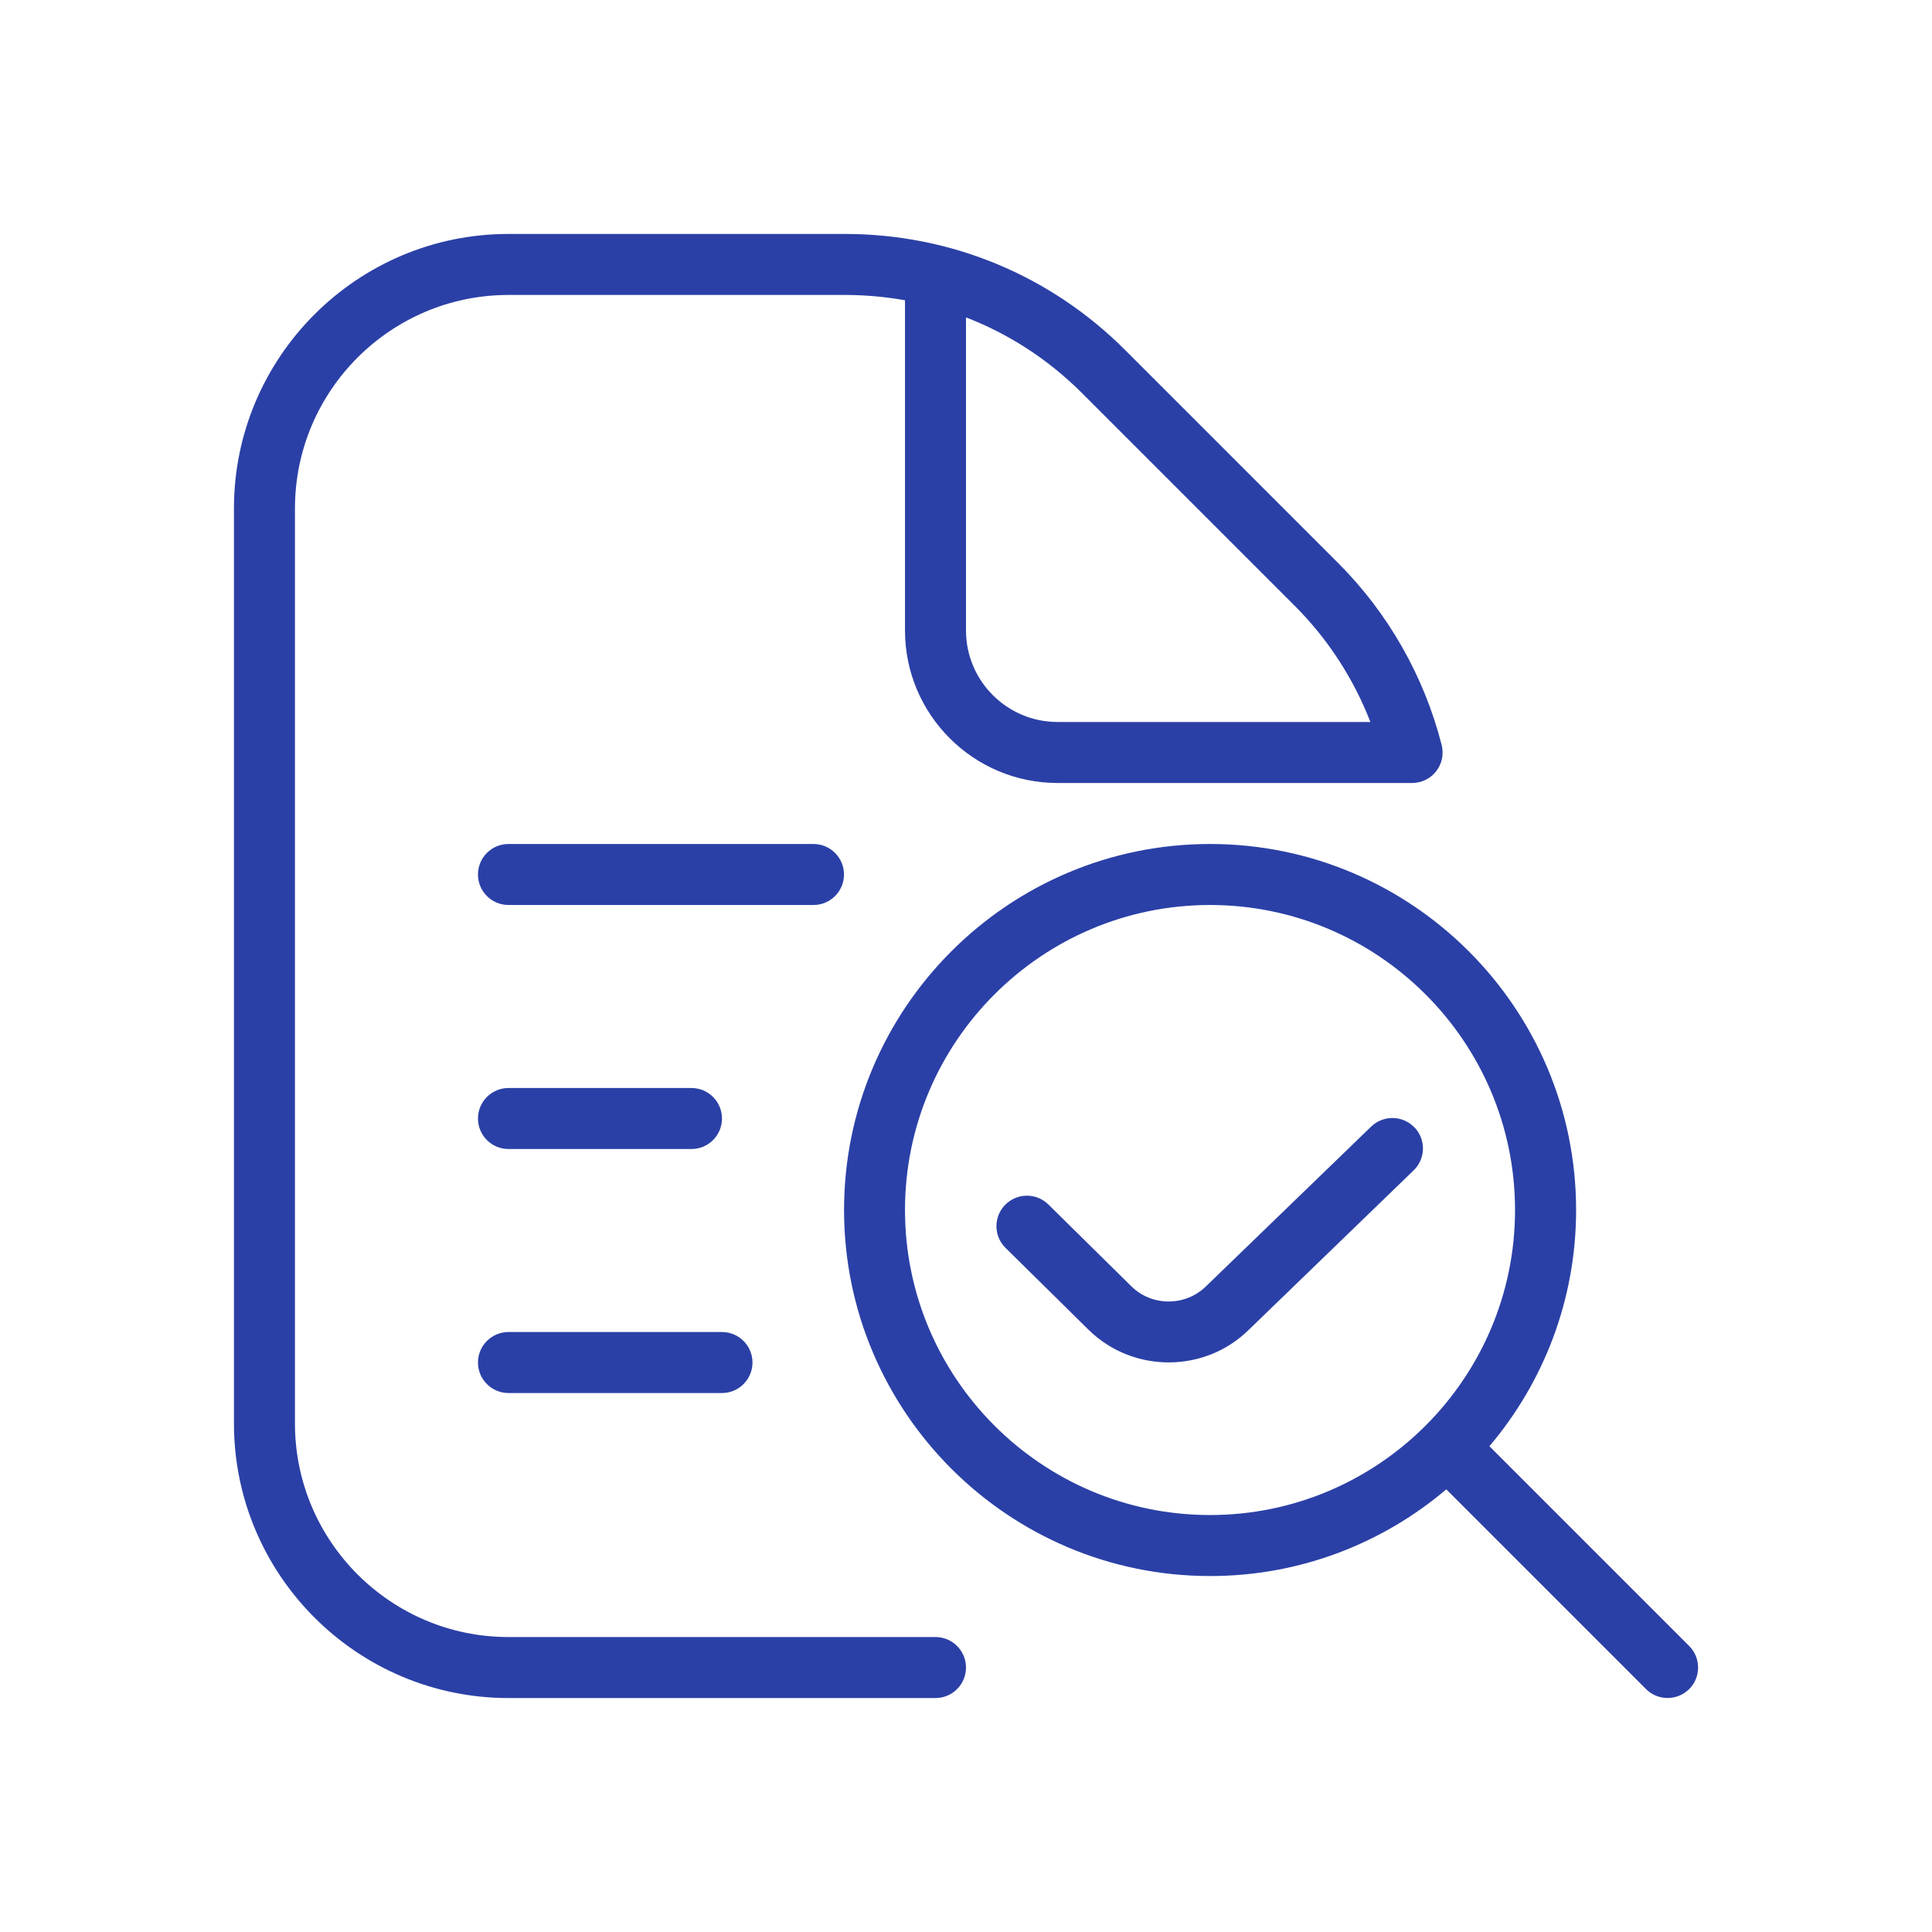 <svg width="512" height="512" viewBox="0 0 512 512" fill="none" xmlns="http://www.w3.org/2000/svg">
<path d="M447.64 436.194L394.71 383.264C409.034 366.354 417.683 344.496 417.683 320.667C417.683 267.171 374.178 223.667 320.683 223.667C267.187 223.667 223.683 267.171 223.683 320.667C223.683 374.162 267.187 417.667 320.683 417.667C344.529 417.667 366.386 409.017 383.28 394.694L436.21 447.623C437.794 449.208 439.863 449.984 441.933 449.984C444.002 449.984 446.071 449.192 447.656 447.623C450.808 444.471 450.792 439.346 447.64 436.194ZM320.667 401.5C276.095 401.5 239.833 365.238 239.833 320.667C239.833 276.095 276.095 239.833 320.667 239.833C365.238 239.833 401.5 276.095 401.5 320.667C401.5 365.238 365.238 401.5 320.667 401.5ZM247.917 433.833H134.75C103.548 433.833 78.167 408.452 78.167 377.25V134.75C78.167 103.548 103.548 78.167 134.75 78.167H223.909C229.309 78.167 234.644 78.652 239.833 79.573V167.083C239.833 189.361 257.972 207.5 280.25 207.5H374.227C376.716 207.5 379.077 206.352 380.613 204.38C382.148 202.407 382.666 199.837 382.052 197.412C377.379 179.144 367.873 162.443 354.536 149.122L298.195 92.781C278.342 72.929 251.958 62 223.893 62H134.734C94.641 62 62 94.641 62 134.75V377.25C62 417.359 94.641 450 134.75 450H247.917C252.379 450 256 446.379 256 441.917C256 437.455 252.379 433.833 247.917 433.833ZM256 84.116C267.414 88.513 277.873 95.303 286.781 104.211L343.122 160.552C351.884 169.314 358.707 179.823 363.169 191.333H280.25C266.88 191.333 256 180.453 256 167.083V84.116ZM215.583 239.833H134.75C130.288 239.833 126.667 236.212 126.667 231.75C126.667 227.288 130.288 223.667 134.75 223.667H215.583C220.045 223.667 223.667 227.288 223.667 231.75C223.667 236.212 220.045 239.833 215.583 239.833ZM126.667 296.417C126.667 291.955 130.288 288.333 134.75 288.333H183.25C187.712 288.333 191.333 291.955 191.333 296.417C191.333 300.879 187.712 304.5 183.25 304.5H134.75C130.288 304.5 126.667 300.879 126.667 296.417ZM126.667 361.083C126.667 356.621 130.288 353 134.75 353H191.333C195.795 353 199.417 356.621 199.417 361.083C199.417 365.545 195.795 369.167 191.333 369.167H134.75C130.288 369.167 126.667 365.545 126.667 361.083ZM374.825 298.728C377.929 301.946 377.848 307.054 374.631 310.158L330.932 352.418C325.112 358.157 317.433 361.051 309.738 361.051C302.043 361.051 294.396 358.189 288.527 352.45L266.476 330.706C263.291 327.57 263.259 322.461 266.395 319.276C269.531 316.091 274.672 316.075 277.825 319.195L299.86 340.923C305.308 346.258 314.168 346.242 319.632 340.859L363.379 298.551C366.596 295.447 371.721 295.544 374.809 298.745L374.825 298.728Z" fill="#2B40A6"/>
</svg>
